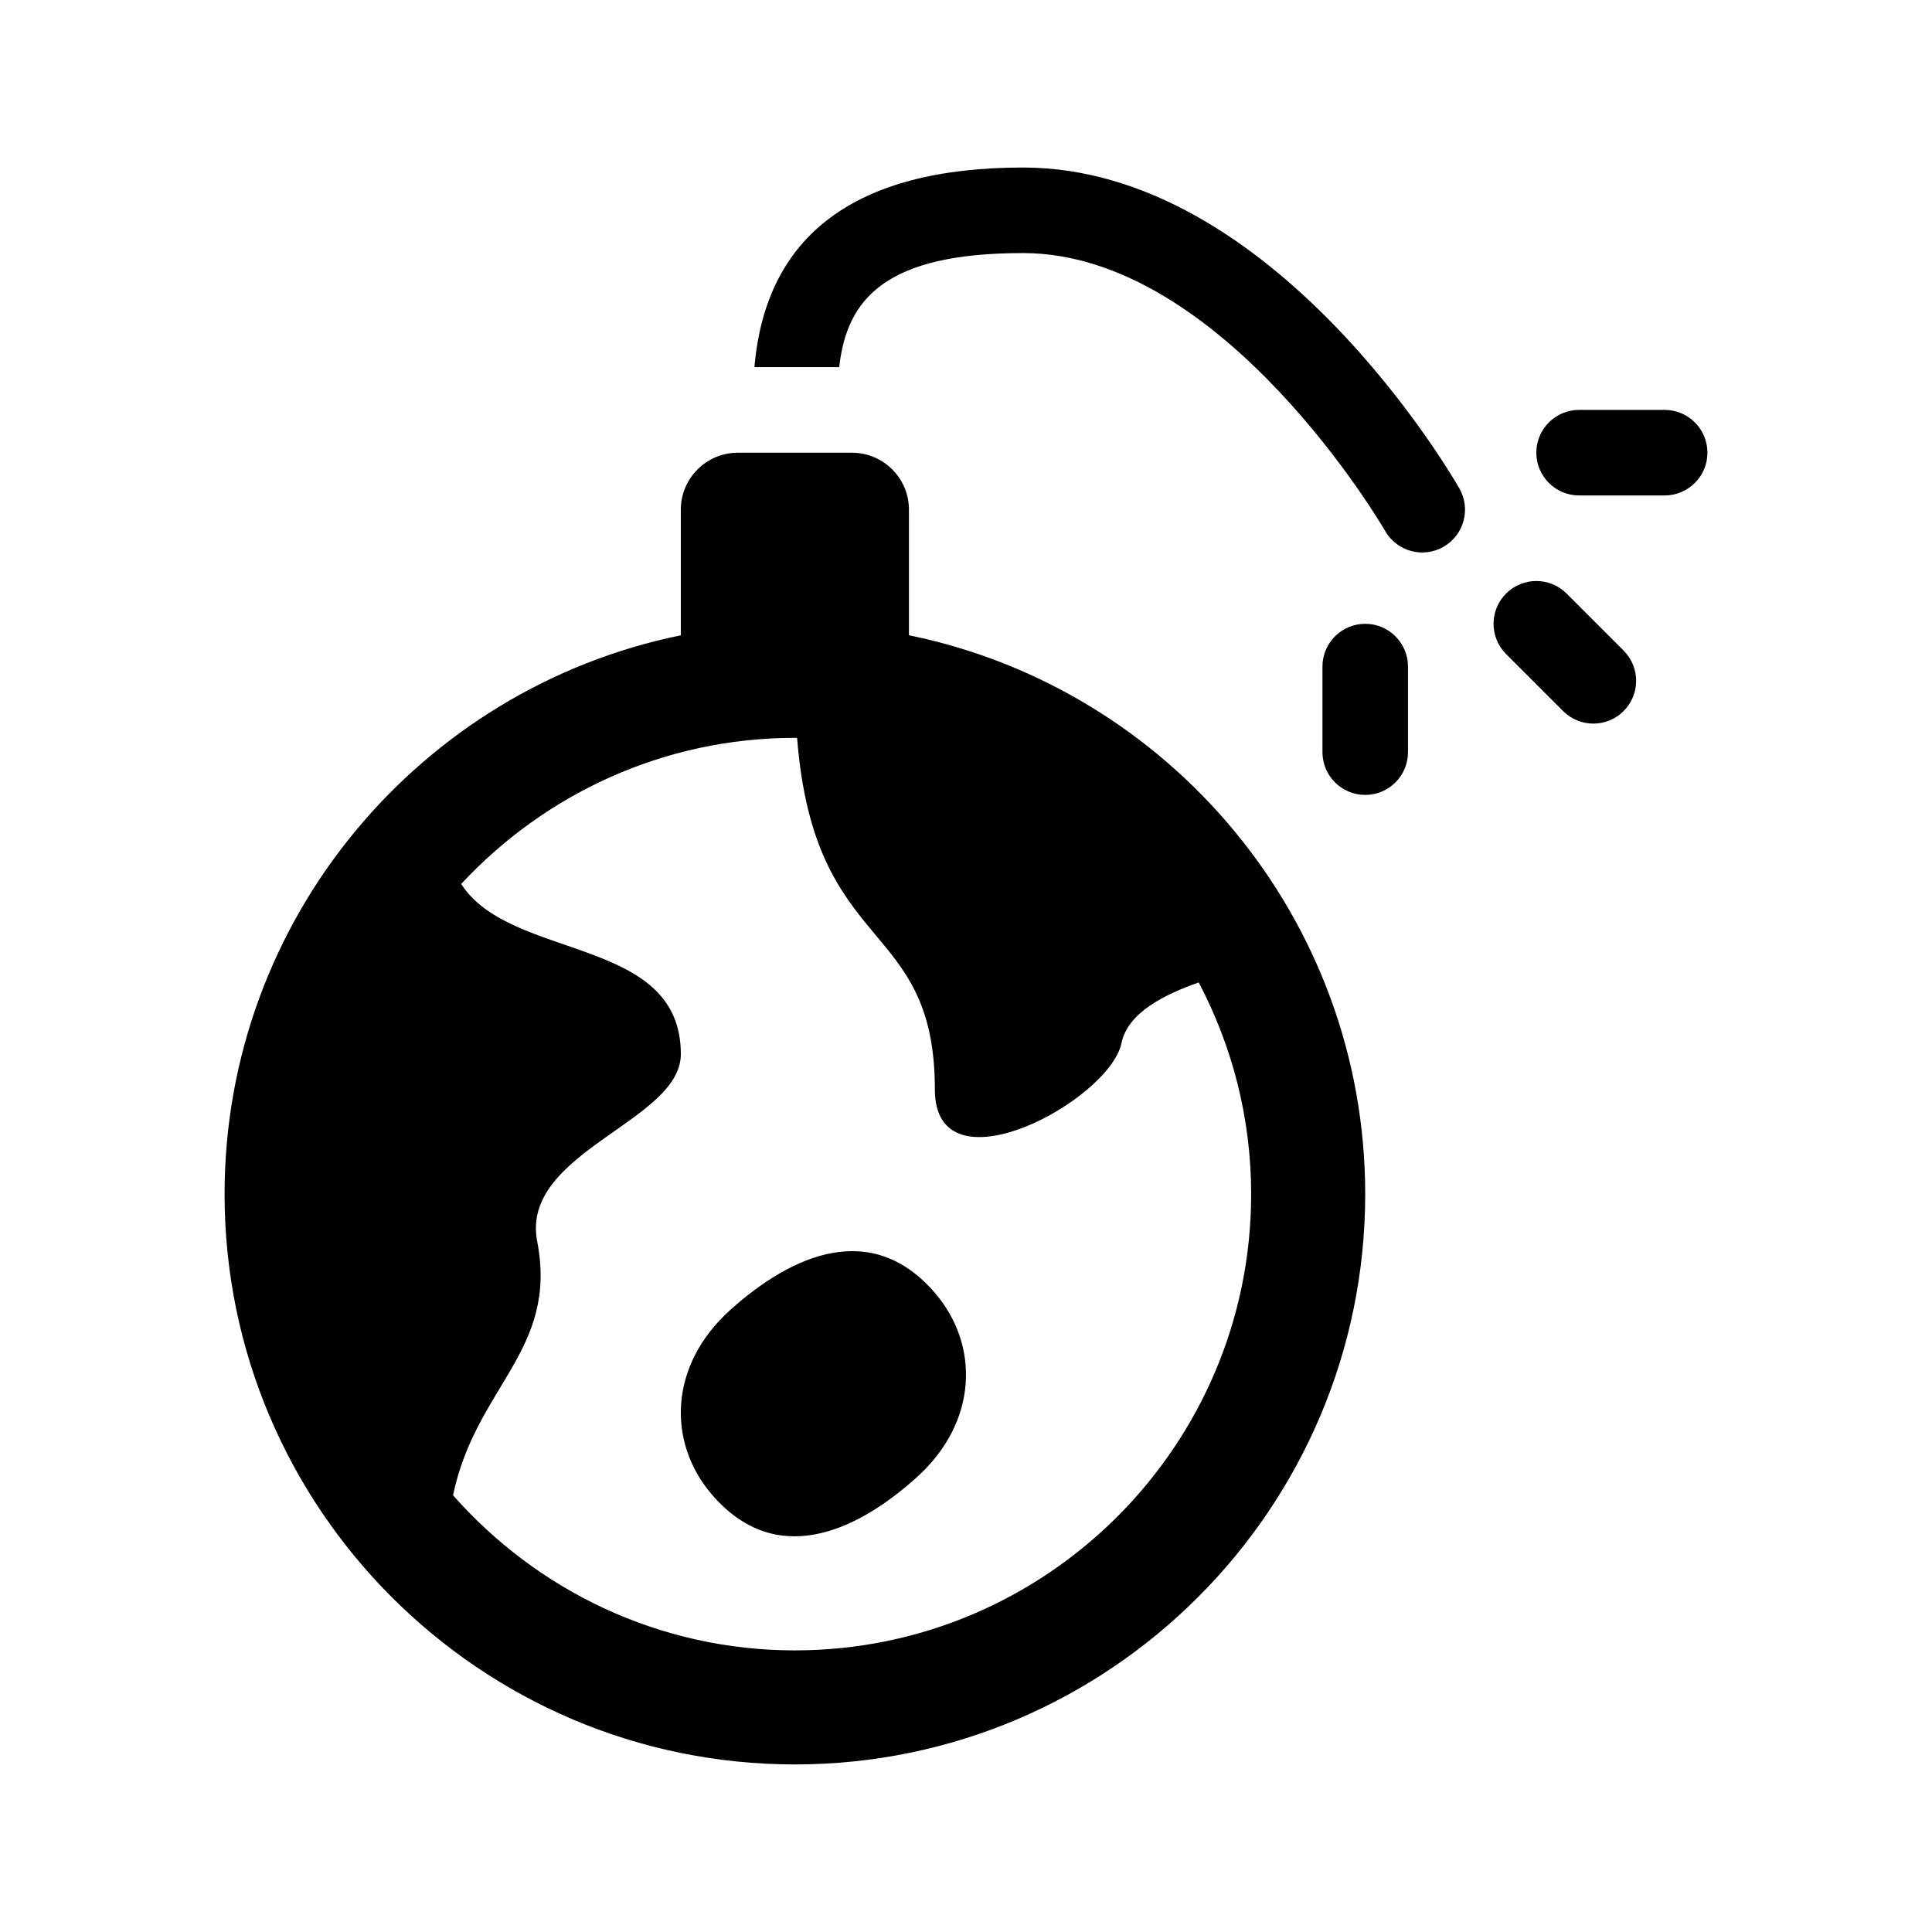 <?xml version="1.0" encoding="UTF-8"?>
<!-- Uploaded to: SVG Repo, www.svgrepo.com, Generator: SVG Repo Mixer Tools -->
<svg fill="#000000" width="800px" height="800px" version="1.1" viewBox="144 144 512 512" xmlns="http://www.w3.org/2000/svg">
 <g>
  <path d="m391.83 486.71c11.754 13.742 11.422 34.133-4.938 48.844-16.359 14.711-37.535 24.043-54.301 4.438-11.754-13.742-11.422-34.129 4.938-48.844s37.535-24.035 54.301-4.438z"/>
  <path d="m384.88 312.36v-33.273c0-8.348-6.766-15.113-15.113-15.113h-30.23c-8.348 0-15.113 6.766-15.113 15.113v33.277c-68.906 14.039-120.91 75.102-120.91 148.09 0 83.34 67.801 151.14 151.14 151.14 83.34 0 151.14-67.801 151.14-151.14-0.004-72.992-52.012-134.05-120.92-148.1zm-30.227 269.01c-36.074 0-68.418-15.965-90.59-41.102 5.977-28.805 27.895-38.328 22.305-67.254-4.59-23.746 38.062-31.738 38.062-49.66 0-31.473-45.102-24.586-58.207-45.098 22.098-23.75 53.512-38.715 88.43-38.715 0.203 0 0.395 0.031 0.59 0.031 4.578 58.262 36.508 47.262 36.508 93.184 0 27.824 46.266 3.031 49.465-12.367 1.668-8.016 11.332-12.82 20.461-16.031 8.828 16.785 13.891 35.848 13.891 56.098 0 66.668-54.246 120.91-120.91 120.91z"/>
  <path d="m558.24 332.44-15.113-15.113c-4.43-4.43-4.43-11.602 0-16.031s11.602-4.43 16.031 0l15.113 15.113c4.43 4.43 4.43 11.602 0 16.031-4.426 4.43-11.602 4.43-16.031 0z"/>
  <path d="m505.8 354.66c-6.258 0-11.336-5.078-11.336-11.336v-22.672c0-6.258 5.078-11.336 11.336-11.336s11.336 5.078 11.336 11.336v22.672c0 6.258-5.078 11.336-11.336 11.336z"/>
  <path d="m585.15 275.3h-22.672c-6.258 0-11.336-5.078-11.336-11.336s5.078-11.336 11.336-11.336h22.672c6.258 0 11.336 5.078 11.336 11.336s-5.078 11.336-11.336 11.336z"/>
  <path d="m526.54 288.91c-5.414 3.113-12.332 1.238-15.453-4.191-0.426-0.738-42.879-73.652-95.969-73.652-36.031 0-46.715 11.82-48.715 30.23l-22.473-0.004c3.012-34.957 26.73-52.898 71.188-52.898 66.27 0 113.66 81.594 115.64 85.062 3.098 5.434 1.207 12.355-4.223 15.453z"/>
 </g>
</svg>